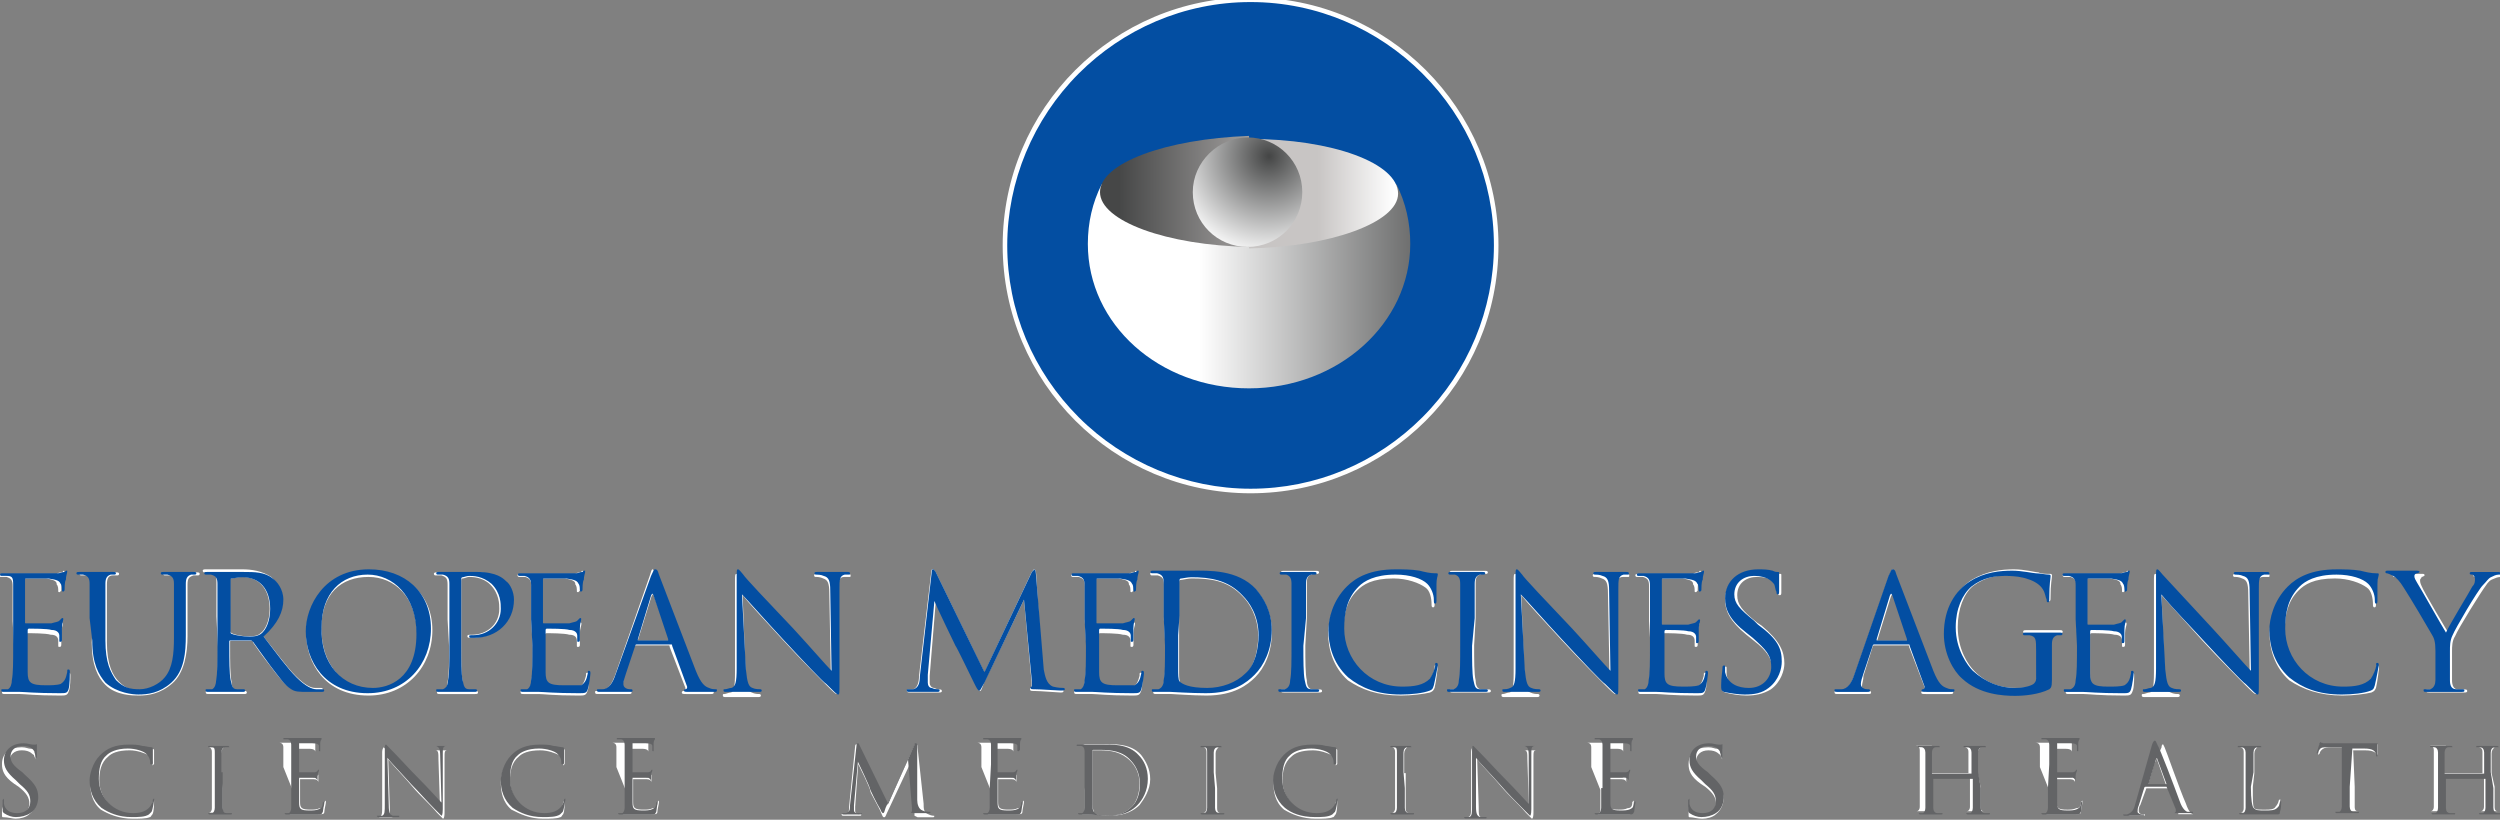 <svg enable-background="new 0 0 189.7 62.2" viewBox="0 0 189.7 62.2" xmlns="http://www.w3.org/2000/svg" xmlns:xlink="http://www.w3.org/1999/xlink"><rect x="0" y="0" width="189.7" height="62.2" fill="#808080" stroke="none"/><linearGradient id="a" gradientTransform="matrix(24.426 0 0 -24.426 56737.664 -408.423)" gradientUnits="userSpaceOnUse" x1="-2312.997" x2="-2311.997" y1="-46.524" y2="-46.524"><stop offset="0" stop-color="#fff"/><stop offset=".275" stop-color="#fff"/><stop offset="1" stop-color="#464747"/></linearGradient><linearGradient id="b" gradientTransform="matrix(11.282 0 0 -11.282 25392.219 481.112)" gradientUnits="userSpaceOnUse" x1="-2229.323" x2="-2228.323" y1="-22.429" y2="-22.429"><stop offset="0" stop-color="#464747"/><stop offset=".038" stop-color="#464747"/><stop offset=".956" stop-color="#b3b0af"/><stop offset="1" stop-color="#b3b0af"/></linearGradient><linearGradient id="c" gradientTransform="matrix(11.282 0 0 -11.282 25401.998 481.112)" gradientUnits="userSpaceOnUse" x1="-2229.323" x2="-2228.323" y1="-22.429" y2="-22.429"><stop offset="0" stop-color="#c8c5c4"/><stop offset=".33" stop-color="#c8c5c4"/><stop offset=".78" stop-color="#fff"/><stop offset="1" stop-color="#fff"/></linearGradient><radialGradient id="d" cx="-2125.248" cy="7.541" gradientTransform="matrix(6.759 0 0 -6.759 14615.771 787.534)" gradientUnits="userSpaceOnUse" r="1"><stop offset="0" stop-color="#464747"/><stop offset=".011" stop-color="#464747"/><stop offset="1" stop-color="#fff"/></radialGradient><g transform="matrix(1.154 0 0 -1.154 -193.722 861.848)"><path d="m168.8 704.3c0-1 0-1.8-.1-2.3 0-.3-.1-.5-.3-.6-.1 0-.2 0-.3 0s-.1 0-.1-.1.1-.1.2-.1h1c.3 0 1-.1 2.6-.1.4 0 .5 0 .6.3.1.2.1.9.1 1s0 .2-.1.2-.1 0-.1-.2c-.1-.4-.2-.6-.5-.8-.3-.1-.7-.1-1-.1-1 0-1.2.1-1.2.9v1.8.9s0 .1.1.1c.2 0 1.2 0 1.5-.1.4 0 .5-.2.5-.4 0-.1 0-.2 0-.3s0-.1.1-.1.1.1.1.2v.7c0 .3.1.5.1.6s0 .1-.1.1c0 0-.1-.1-.2-.1-.1-.1-.2-.1-.5-.1-.2 0-1.5 0-1.7 0-.1 0-.1 0-.1.1v2.9c0 .1 0 .1.1.1h1.4c.6-.1.7-.2.7-.4.1-.1.1-.3.1-.4s0-.1.1-.1c0 0 .1.1.1.1 0 .1 0 .6.1.7 0 .3.1.4.1.5v.1c-.1 0-.1 0-.1-.1-.1 0-.3 0-.4-.1-.2 0-2.3 0-2.4 0s-.7 0-1.2 0c-.1 0-.2 0-.2-.1 0 0 0-.1.1-.1h.4c.3-.1.4-.2.4-.6 0-.3 0-.6 0-2.3zm5.1.3c0-1.5.4-2.3.9-2.8.7-.7 1.8-.7 2.2-.7.6 0 1.4.1 2.2.8s1 2 1 3.1v1.1 2.3c0 .4.1.5.4.6h.3s.1 0 .1.1-.1.1-.2.1c-.3 0-.8 0-.9 0s-.6 0-1.1 0c-.1 0-.2 0-.2-.1 0 0 0-.1.1-.1h.4c.3-.1.4-.2.4-.6 0-.3 0-.6 0-2.3v-1.3c0-1.1-.1-2-.6-2.6-.4-.4-1-.8-1.6-.8s-1.1.1-1.6.6c-.4.4-.8 1.1-.8 2.6v1.5 2.3c0 .4.1.6.4.6h.3s.1 0 .1.1-.1.1-.2.1c-.3 0-.9 0-1 0s-.7 0-1.2 0c-.1 0-.2 0-.2-.1 0 0 0-.1.1-.1h.4c.3-.1.4-.2.4-.6 0-.3 0-.6 0-2.3zm8.3-.3c0-1 0-1.8-.1-2.3 0-.3-.1-.5-.3-.6-.1 0-.2 0-.3 0s-.1 0-.1-.1.1-.1.2-.1h1 1.3c.1 0 .2 0 .2.1 0 0 0 .1-.1.1s-.3 0-.5 0c-.3 0-.4.3-.4.6-.1.4-.1 1.3-.1 2.3v.3c0 .1 0 .1.1.1h1.3c.1 0 .1 0 .1-.1.2-.3.7-1 1.1-1.5.6-.8 1-1.3 1.4-1.5.3-.1.5-.2 1.1-.2h.7c.2 0 .3 0 .3.1 0 0 0 .1-.1.1s-.2 0-.4 0c-.3 0-.7.2-1.3.8s-1.3 1.6-2.2 2.7c.9.9 1.3 1.6 1.3 2.4 0 .7-.5 1.2-.7 1.4-.6.4-1.3.5-1.9.5-.3 0-1.1 0-1.2 0s-.7 0-1.2 0c-.1 0-.2 0-.2-.1 0 0 0-.1.1-.1h.4c.3-.1.4-.2.4-.6 0-.3 0-.6 0-2.3zm.8 4.4c0 .1 0 .1.1.1s.4.1.7.1c1.1 0 1.8-.8 1.8-2.1 0-.8-.3-1.4-.6-1.6-.2-.2-.5-.2-.8-.2-.5 0-.9.1-1.1.2 0 0-.1.1-.1.1zm5-3.5c0-1.9 1.2-4.1 4.1-4.1 2.5 0 4.2 1.9 4.2 4.3s-1.8 3.9-4.1 3.9c-3 0-4.2-2.4-4.2-4.1m1 .3c0 2.3 1.3 3.4 3.1 3.4 1.7 0 3.2-1.3 3.2-3.9 0-3-1.9-3.6-2.9-3.6-1.9.1-3.4 1.7-3.4 4.1m8.4-1.2c0-1 0-1.8-.1-2.3 0-.3-.1-.5-.3-.6-.1 0-.2 0-.3 0s-.1 0-.1-.1.1-.1.2-.1h1 1.3c.1 0 .2 0 .2.1 0 0 0 .1-.1.1s-.3 0-.5 0c-.3 0-.4.3-.4.6-.1.4-.1 1.3-.1 2.3v4.3c0 .1 0 .2.1.2s.3.1.4.1c.2 0 .9 0 1.4-.5.6-.6.6-1.3.6-1.6 0-1-.8-1.7-1.8-1.7-.2 0-.3 0-.3-.1s.1-.1.1-.1h.2c1.5 0 2.6 1 2.6 2.5 0 .6-.3 1-.5 1.2s-.6.6-1.9.6c-.5 0-1.1 0-1.3 0-.1 0-.7 0-1.2 0-.1 0-.2 0-.2-.1 0 0 0-.1.1-.1h.4c.3-.1.4-.2.4-.6 0-.3 0-.6 0-2.3zm5.5 0c0-1 0-1.8-.1-2.3 0-.3-.1-.5-.3-.6-.1 0-.2 0-.3 0s-.1 0-.1-.1.1-.1.2-.1h.6.4c.3 0 1-.1 2.6-.1.4 0 .5 0 .6.3.1.2.1.9.1 1s0 .2-.1.2-.1 0-.1-.2c-.1-.4-.2-.6-.5-.8-.3-.1-.7-.1-1-.1-1 0-1.2.1-1.2.9v1.8.9s0 .1.1.1c.2 0 1.2 0 1.5-.1.4 0 .5-.2.5-.4 0-.1 0-.2 0-.3s0-.1.1-.1.1.1.1.2v.7c0 .3.1.5.1.6s0 .1-.1.1c0 0-.1-.1-.2-.1-.1-.1-.2-.1-.5-.1-.2 0-1.5 0-1.7 0-.1 0-.1 0-.1.1v2.9c0 .1 0 .1.1.1h1.4c.6-.1.7-.2.7-.4.1-.1.1-.3.1-.4s0-.1.1-.1c0 0 .1.1.1.1 0 .1 0 .6.1.7 0 .3.1.4.1.5v.1c-.1 0-.1 0-.1-.1-.1 0-.3 0-.4-.1-.2 0-2.3 0-2.4 0s-.7 0-1.2 0c-.1 0-.2 0-.2-.1 0 0 0-.1.1-.1h.4c.3-.1.4-.2.4-.6 0-.3 0-.6 0-2.3zm5.4-1.9c-.2-.5-.4-.9-.9-1-.1 0-.2 0-.3 0s-.1 0-.1-.1.1-.1.2-.1h1.2s.6 0 .8 0c.1 0 .2 0 .2.1 0 0 0 .1-.1.1h-.1c-.2 0-.4.1-.4.3s.1.4.1.7l.6 1.9c0 .1.1.1.1.1h2.2c.1 0 .1 0 .1-.1l1-2.6c.1-.2 0-.3-.1-.3 0 0-.1 0-.1-.1s.1-.1.3-.1h1.6c.1 0 .2 0 .2.1s0 .1-.1.1-.3 0-.4.1c-.2.1-.5.2-.9 1.2-.6 1.6-2.3 5.9-2.4 6.3-.1.3-.2.4-.2.4-.1 0-.1-.1-.2-.4zm1.5 2.3s-.1.1 0 0l.9 2.9c.1.2.1.2.2 0l1-2.8v-.1zm6.9 3c.3-.4 1.5-1.7 2.7-3 1.1-1.2 2.6-2.7 2.7-2.8.6-.6.7-.7.8-.7s.1.1.1.7v6.1c0 .6 0 .9.4.9h.3c.1 0 .1 0 .1.1s-.1.1-.2.1c-.4 0-.8 0-.9 0s-.6 0-1.1 0c-.1 0-.2 0-.2-.1 0 0 0-.1.1-.1s.3 0 .5-.1c.3-.1.4-.3.4-1l.1-5.3c-.3.3-1.5 1.6-2.5 2.7-1.1 1.2-2.2 2.4-3.3 3.6-.1.1-.3.3-.4.3s-.1-.1-.1-.5v-6c0-1-.1-1.3-.3-1.3-.1 0-.3-.1-.4-.1s-.1 0-.1-.1.1-.1.2-.1h1s.5 0 1.1 0c.1 0 .2 0 .2.1 0 0 0 .1-.1.1s-.3 0-.5.1c-.3.1-.4.4-.4 1.2zm19.3 1.4c0 .2-.1.3-.1.3-.1 0-.1-.1-.2-.2l-3.1-6.6-3.2 6.6c-.1.1-.1.2-.2.2s-.1-.1-.1-.2l-.8-6.8c0-.4-.1-.8-.4-.9-.2 0-.2 0-.3 0s-.1 0-.1-.1.1-.1.2-.1h.9 1c.1 0 .2 0 .2.1 0 0 0 .1-.1.1s-.2 0-.4.1c-.2 0-.3.2-.3.3v.5l.4 4.9c.1-.3 1.3-2.8 1.4-3 .1-.1 1-1.9 1.2-2.4.2-.4.3-.5.3-.5.1 0 .1.1.3.6l2.6 5.4.5-5.4c0-.2 0-.4 0-.4-.1 0-.1 0-.1-.1s.1-.1.3-.1c.4 0 1.5-.1 1.7-.1.1 0 .2 0 .2.1 0 0 0 .1-.1.1s-.4 0-.7.1c-.4.1-.5.7-.6 1.1zm3.3-4.8c0-1 0-1.8-.1-2.3 0-.3-.1-.5-.3-.6-.1 0-.2 0-.3 0s-.1 0-.1-.1.1-.1.2-.1h.6.4c.3 0 1-.1 2.6-.1.4 0 .5 0 .6.3.1.2.1.9.1 1s0 .2-.1.2-.1 0-.1-.2c-.1-.4-.2-.6-.5-.8-.3-.1-.7-.1-1-.1-1 0-1.2.1-1.2.9v1.8.9s0 .1.1.1c.2 0 1.2 0 1.5-.1.4 0 .5-.2.5-.4 0-.1 0-.2 0-.3s0-.1.1-.1.1.1.1.2v.7c0 .3.1.5.1.6s0 .1-.1.1c0 0-.1-.1-.2-.1-.1-.1-.2-.1-.5-.1-.2 0-1.5 0-1.7 0-.1 0-.1 0-.1.1v2.9c0 .1 0 .1.1.1h1.4c.6-.1.7-.2.7-.4.1-.1.1-.3.1-.4s0-.1.1-.1c0 0 .1.1.1.1 0 .1 0 .6.1.7 0 .3.1.4.1.5v.1c-.1 0-.1 0-.1-.1-.1 0-.3 0-.4-.1-.2 0-2.3 0-2.4 0s-.7 0-1.2 0c-.1 0-.2 0-.2-.1 0 0 0-.1.1-.1h.4c.3-.1.4-.2.4-.6 0-.3 0-.6 0-2.3zm5.2 0c0-1 0-1.8-.1-2.3 0-.3-.1-.5-.3-.6-.1 0-.2 0-.3 0s-.1 0-.1-.1.1-.1.2-.1h1c.1 0 1.4-.1 2.3-.1 1.8 0 2.7.7 3.2 1.2.6.6 1.1 1.6 1.1 3 0 1.2-.5 2.1-1 2.7-1.2 1.3-3.2 1.2-4.2 1.2-.6 0-1.3 0-1.4 0s-.7 0-1.2 0c-.1 0-.2 0-.2-.1 0 0 0-.1.1-.1h.4c.3-.1.4-.2.4-.6 0-.3 0-.6 0-2.3zm.9 2v2.2c0 .1 0 .2.1.2s.5.1.7.1c1.2 0 2.4-.1 3.4-1.2.4-.4 1-1.3 1-2.6 0-1-.3-2-.8-2.5-.6-.6-1.5-1-2.5-1-1.2 0-1.6.2-1.8.4-.1.1-.1.5-.1.8v2.3zm8.4-.1v2.3c0 .4.1.5.4.6h.3s.1 0 .1.1-.1.1-.2.1c-.3 0-1 0-1 0-.1 0-.7 0-1.1 0-.1 0-.2 0-.2-.1 0 0 0-.1.1-.1h.3c.2-.1.3-.2.4-.6 0-.3 0-.6 0-2.3v-1.8c0-1 0-1.8-.1-2.3 0-.3-.1-.5-.3-.6-.1 0-.2 0-.3 0s-.1 0-.1-.1.1-.1.2-.1h1s.7 0 1.3 0c.1 0 .2 0 .2.1 0 0 0 .1-.1.1s-.3 0-.5 0c-.3 0-.4.3-.4.6-.1.4-.1 1.3-.1 2.3zm6.2-5.1c.7 0 1.5.1 1.9.2.2.1.2.1.3.3.1.4.2 1.3.2 1.3 0 .1 0 .2-.1.2s-.1 0-.1-.2-.2-.6-.4-.9c-.4-.4-1-.5-1.8-.5-2.2 0-3.8 1.8-3.8 3.8 0 1.1.2 2 .9 2.7.4.4 1 .8 2.4.8.9 0 1.7-.3 2.1-.6.3-.2.4-.7.4-1.1 0-.1 0-.2.1-.2s.1.1.1.2v1.1c0 .4.1.5.1.6s0 .1-.1.1c-.3 0-.7.1-1.1.2-.5.1-1.1.1-1.5.1-1.6 0-2.6-.5-3.2-1.1-.9-.9-1.2-2.2-1.2-2.9 0-1 .3-2.2 1.3-3.1.9-.6 1.9-1 3.5-1m4.9 5.1v2.3c0 .4.1.5.4.6h.3s.1 0 .1.1-.1.1-.2.1c-.3 0-1 0-1 0-.1 0-.7 0-1.1 0-.1 0-.2 0-.2-.1 0 0 0-.1.1-.1h.3c.2-.1.3-.2.4-.6 0-.3 0-.6 0-2.3v-1.8c0-1 0-1.8-.1-2.3 0-.3-.1-.5-.3-.6-.1 0-.2 0-.3 0s-.1 0-.1-.1.1-.1.2-.1h1 1.3c.1 0 .2 0 .2.1 0 0 0 .1-.1.1s-.3 0-.5 0c-.3 0-.4.3-.4.6-.1.4-.1 1.3-.1 2.3zm3 1.5c.3-.4 1.5-1.7 2.7-3 1.1-1.2 2.6-2.7 2.7-2.8.6-.6.7-.7.8-.7s.1.1.1.7v6.1c0 .6 0 .9.4.9h.3c.1 0 .1 0 .1.1s-.1.1-.2.1c-.4 0-.8 0-.9 0s-.6 0-1.1 0c-.1 0-.2 0-.2-.1 0 0 0-.1.1-.1s.3 0 .5-.1c.3-.1.4-.3.4-1l.1-5.3c-.3.3-1.5 1.6-2.5 2.7-1.1 1.2-2.2 2.4-3.3 3.6-.1.1-.3.3-.4.3s-.1-.1-.1-.5v-6c0-1-.1-1.3-.3-1.3-.1 0-.3-.1-.4-.1s-.1 0-.1-.1.1-.1.2-.1h1 1.1c.1 0 .2 0 .2.1 0 0 0 .1-.1.1s-.3 0-.5.1c-.3.1-.4.4-.4 1.2zm8.5-3.4c0-1 0-1.8-.1-2.3 0-.3-.1-.5-.3-.6-.1 0-.2 0-.3 0s-.1 0-.1-.1.1-.1.2-.1h.6.4c.3 0 1-.1 2.6-.1.4 0 .5 0 .6.3.1.2.1.9.1 1s0 .2-.1.2-.1 0-.1-.2c-.1-.4-.2-.6-.5-.8-.3-.1-.7-.1-1-.1-1 0-1.2.1-1.2.9v1.8.9s0 .1.1.1c.2 0 1.2 0 1.5-.1.4 0 .5-.2.5-.4 0-.1 0-.2 0-.3s0-.1.1-.1.1.1.1.2v.7c0 .3.1.5.1.6s0 .1-.1.1c0 0-.1-.1-.2-.1-.1-.1-.2-.1-.5-.1-.2 0-1.5 0-1.7 0-.1 0-.1 0-.1.1v2.9c0 .1 0 .1.1.1h1.4c.6-.1.7-.2.7-.4.1-.1.1-.3.1-.4s0-.1.1-.1c0 0 .1.1.1.1 0 .1 0 .6.1.7 0 .3.1.4.1.5v.1c-.1 0-.1 0-.1-.1-.1 0-.3 0-.4-.1-.2 0-2.3 0-2.4 0s-.7 0-1.2 0c-.1 0-.2 0-.2-.1 0 0 0-.1.1-.1h.4c.3-.1.4-.2.4-.6 0-.3 0-.6 0-2.3zm6.3-3.2c.6 0 1.1.1 1.6.4.7.5.9 1.3.9 1.7 0 .8-.3 1.5-1.5 2.5l-.3.2c-1 .8-1.3 1.2-1.3 1.8 0 .8.6 1.2 1.3 1.2 1 0 1.2-.4 1.3-.6.1-.1.1-.4.1-.5s0-.1.1-.1.1.1.1.2v1.1c0 .1 0 .1-.1.1s-.2 0-.4.1c-.3.1-.6.1-1 .1-1.3 0-2.2-.8-2.2-1.9 0-.7.3-1.4 1.4-2.3l.5-.4c.9-.7 1.2-1.2 1.2-1.9s-.5-1.4-1.5-1.4c-.7 0-1.4.3-1.5 1.1v.4c0 .1 0 .1-.1.1s-.1-.1-.1-.2c0-.2-.1-.6-.1-1.1 0-.3 0-.3.2-.4.4-.1.9-.2 1.4-.2m7.1 1.3c-.2-.5-.4-.9-.9-1-.1 0-.2 0-.3 0s-.1 0-.1-.1.1-.1.2-.1h1.2.8c.1 0 .2 0 .2.1 0 0 0 .1-.1.1h-.1c-.2 0-.4.1-.4.3s.1.4.1.7l.6 1.9c0 .1.1.1.1.1h2.2c.1 0 .1 0 .1-.1l1-2.6c.1-.2 0-.3-.1-.3 0 0-.1 0-.1-.1s.1-.1.3-.1h1.6c.1 0 .2 0 .2.1s0 .1-.1.1-.3 0-.4.1c-.2.1-.5.2-.9 1.2-.6 1.6-2.3 5.9-2.4 6.3-.1.3-.2.4-.2.4s-.1-.1-.2-.4zm1.5 2.3c-.1 0-.1.1 0 0l.9 2.9c.1.2.1.2.2 0l1-2.8v-.1zm10.5-2.5c0-.2-.1-.3-.2-.4-.3-.2-.8-.2-1.2-.2-1 0-1.9.3-2.7 1.1-.4.4-1.1 1.4-1.1 2.9 0 1.2.4 2.2 1 2.7.8.6 1.6.7 2.2.7 1.4 0 2.2-.4 2.5-.8.2-.3.2-.5.2-.7 0-.1 0-.2.1-.2s.1.1.1.2c0 1 .1 1.3.1 1.5 0 0 0 .1-.1.1-.3 0-.6 0-.8.1-.2 0-.9.2-1.6.2-.8 0-1.8-.1-2.8-.7-.9-.6-1.7-1.8-1.7-3.4 0-1.3.6-2.4 1.2-3 1.2-1 2.6-1.1 3.4-1.1.6 0 1.5.1 2.2.5.1.1.1.1.1.6v1.2 1.1c0 .4.1.5.4.6h.3s.1 0 .1.1-.1.1-.2.1c-.3 0-1 0-1 0-.1 0-.7 0-1.2 0-.1 0-.2 0-.2-.1 0 0 0-.1.1-.1h.4c.4-.1.5-.2.5-1.1zm2.7 2.1c0-1 0-1.8-.1-2.3 0-.3-.1-.5-.3-.6-.1 0-.2 0-.3 0s-.1 0-.1-.1.1-.1.2-.1h.6.4c.3 0 1-.1 2.6-.1.4 0 .5 0 .6.3.1.2.1.9.1 1s0 .2-.1.2-.1 0-.1-.2c-.1-.4-.2-.6-.5-.8-.3-.1-.7-.1-1-.1-1 0-1.2.1-1.2.9v1.8.9s0 .1.1.1c.2 0 1.2 0 1.5-.1.4 0 .5-.2.5-.4 0-.1 0-.2 0-.3s0-.1.1-.1.1.1.1.2v.7c0 .3.1.5.1.6s0 .1-.1.1c0 0-.1-.1-.2-.1-.1-.1-.2-.1-.5-.1-.2 0-1.5 0-1.7 0-.1 0-.1 0-.1.1v2.9c0 .1 0 .1.1.1h1.4c.6-.1.7-.2.7-.4.1-.1.1-.3.1-.4s0-.1.1-.1c0 0 .1.1.1.1 0 .1 0 .6.1.7 0 .3.1.4.1.5v.1c-.1 0-.1 0-.1-.1-.1 0-.3 0-.4-.1-.2 0-2.3 0-2.4 0s-.7 0-1.2 0c-.1 0-.2 0-.2-.1 0 0 0-.1.1-.1h.4c.3-.1.4-.2.4-.6 0-.3 0-.6 0-2.3zm5.5 3.4 2.7-3c1.1-1.2 2.6-2.7 2.7-2.8.6-.6.7-.7.8-.7s.1.1.1.7v6.1c0 .6 0 .9.4.9h.3c.1 0 .1 0 .1.1s-.1.1-.2.1c-.4 0-.8 0-.9 0s-.6 0-1.1 0c-.1 0-.2 0-.2-.1 0 0 0-.1.1-.1s.3 0 .5-.1c.3-.1.4-.3.4-1l.1-5.3c-.3.3-1.5 1.6-2.5 2.7-1.1 1.2-2.2 2.4-3.3 3.6-.1.1-.3.3-.4.3s-.1-.1-.1-.5v-6c0-1-.1-1.3-.3-1.3-.1 0-.3-.1-.4-.1s-.1 0-.1-.1.1-.1.2-.1h1s.5 0 1.1 0c.1 0 .2 0 .2.1 0 0 0 .1-.1.1s-.3 0-.5.1c-.3.1-.4.4-.4 1.2zm11.9-6.6c.7 0 1.5.1 1.9.2.2.1.2.1.3.3.1.4.2 1.3.2 1.3 0 .1 0 .2-.1.2s-.1 0-.1-.2-.2-.6-.4-.9c-.4-.4-1-.5-1.8-.5-2.2 0-3.8 1.8-3.8 3.8 0 1.1.2 2 .9 2.7.4.4 1 .8 2.4.8.9 0 1.7-.3 2.1-.6.3-.2.4-.7.4-1.1 0-.1 0-.2.1-.2s.1.1.1.2v1.1c0 .4.1.5.1.6s0 .1-.1.1c-.3 0-.7.1-1.1.2-.5.1-1.1.1-1.5.1-1.6 0-2.6-.5-3.2-1.1-.9-.9-1.2-2.2-1.2-2.9 0-1 .3-2.2 1.3-3.1.9-.6 2-1 3.5-1m6.2 2c0-.2 0-.6 0-1 0-.3-.1-.5-.3-.6-.1 0-.2 0-.3 0s-.1 0-.1-.1.1-.1.2-.1h1 1.3c.1 0 .2 0 .2.1 0 0 0 .1-.1.1-.2 0-.3 0-.5 0-.3 0-.4.3-.4.6v1 .9c0 .3 0 .7.2 1 .2.5 1.7 2.9 2 3.3.2.3.3.4.6.5.2.1.4.1.5.1s.1 0 .1.1c0 0-.1.1-.1.1-.2 0-1 0-1 0-.1 0-.4 0-.7 0-.1 0-.2 0-.2-.1s.1-.1.2-.1.2-.1.2-.3c0-.1 0-.3-.2-.5-.2-.3-1.5-2.6-1.7-3.1-.2.3-1.8 3-1.9 3.3-.1.2-.1.3-.1.4s.1.1.1.2c.1 0 .2.1.2.1s0 .1-.1.1c-.4 0-.8 0-.9 0s-.8 0-1 0c-.1 0-.1 0-.1-.1s.1-.1.1-.1c.1 0 .3-.1.4-.2.2-.1.4-.4.7-.8.4-.5 1.8-2.8 1.8-3 .1-.3.2-.5.2-1.1zm-159.2-10.1c.3 0 .7.1.9.3.4.3.5.8.5 1 0 .5-.2.9-.9 1.4l-.2.1c-.6.5-.7.7-.7 1 0 .4.3.7.8.7.6 0 .7-.3.8-.3 0-.1.1-.2.1-.3v-.1.1.7s0 0-.1 0c0 0-.1 0-.2 0-.2 0-.3.1-.6.1-.8 0-1.3-.4-1.3-1.1 0-.4.1-.8.8-1.3l.3-.2c.5-.4.7-.7.7-1.1s-.3-.8-.9-.8c-.4 0-.8.2-.9.6v.2.1s0 0 0-.1 0-.3 0-.7c0-.2 0-.2.1-.2.3 0 .6-.1.8-.1m7.7 0c.4 0 .9 0 1.1.1.1 0 .1.1.2.2.1.2.1.7.1.8v.1s0 0-.1-.1c0-.1-.1-.4-.2-.5-.2-.3-.6-.3-1.1-.3-1.3 0-2.2 1.1-2.2 2.2 0 .6.1 1.2.6 1.6.2.2.6.4 1.4.4.5 0 1-.2 1.2-.3s.3-.4.3-.6c0-.1 0-.1 0-.1s0 0 .1.1v.6.3s0 .1-.1.1c-.2 0-.4 0-.6.1-.3 0-.6.1-.9.1-.9 0-1.5-.3-1.9-.7-.5-.5-.7-1.3-.7-1.7 0-.6.1-1.3.7-1.8.5-.3 1.2-.6 2.1-.6m5.8 3v1.3c0 .2.1.3.2.4h.2s0 0-.1 0c-.2 0-.6 0-.6 0s-.4 0-.6 0c-.1 0-.1 0-.1 0h.2c.1 0 .2-.1.2-.3s0-.4 0-1.3v-1.1c0-.6 0-1.1 0-1.3s-.1-.3-.2-.3-.1 0-.2 0h.1.6.8.1c-.1 0-.2 0-.3 0-.2 0-.2.2-.2.3v1.3zm4.7-1.1c0-.6 0-1.1 0-1.3s-.1-.3-.2-.3-.1 0-.2 0h.1.4.2 1.5c.2 0 .3 0 .3.2 0 .1.1.5.1.6v.1s0 0-.1-.1c0-.3-.1-.4-.3-.4-.2-.1-.4-.1-.6-.1-.6 0-.7.1-.7.5v1 .5h.9c.2 0 .3-.1.3-.2s0-.1 0-.2v-.1.1.4.3s0 0-.1-.1-.1-.1-.3-.1c-.1 0-.9 0-1 0v.1 1.7.1h.8c.3 0 .4-.1.4-.2s0-.1 0-.2v-.1.1.4.3.1h-.1c-.1 0-.2 0-.3 0s-1.4 0-1.4 0-.4 0-.7 0c-.1 0-.1 0-.1 0h.2c.2 0 .3-.1.3-.3s0-.4 0-1.3zm6.3 2c.5-.6 1.1-1.2 1.6-1.8s1.1-1.1 1.6-1.7c.3-.3.4-.4.4-.4s.1 0 .1.4v3.6c0 .4 0 .5.2.5h.1.1s0 0-.1 0c-.3 0-.5 0-.5 0s-.4 0-.6 0c-.1 0-.1 0-.1 0h.3c.2 0 .2-.2.2-.6l.1-3.1c-.2.2-.9 1-1.5 1.6-.7.7-1.3 1.4-2 2.1-.1.1-.2.2-.2.2s-.1-.1-.1-.3v-3.5c0-.6 0-.7-.2-.8-.1 0-.2 0-.3 0h.1.6.7.1c-.1 0-.2 0-.3 0-.2 0-.2.2-.2.7zm10.2-3.9c.4 0 .9 0 1.1.1.1 0 .1.1.2.2.1.2.1.7.1.8v.1s0 0-.1-.1c0-.1-.1-.4-.2-.5-.2-.3-.6-.3-1.1-.3-1.3 0-2.2 1.1-2.2 2.2 0 .6.1 1.2.6 1.6.2.2.6.4 1.4.4.5 0 1-.2 1.2-.3s.3-.4.3-.6c0-.1 0-.1 0-.1s0 0 .1.1v.6.3s0 .1-.1.1c-.2 0-.4 0-.6.1-.3 0-.6.1-.9.1-.9 0-1.5-.3-1.9-.7-.5-.5-.7-1.3-.7-1.7 0-.6.1-1.3.7-1.8.6-.3 1.2-.6 2.1-.6m5.4 1.9c0-.6 0-1.1 0-1.3s-.1-.3-.2-.3-.1 0-.2 0h.1.4.2 1.5c.2 0 .3 0 .3.2 0 .1.1.5.1.6v.1s0 0-.1-.1c0-.3-.1-.4-.3-.4-.2-.1-.4-.1-.6-.1-.6 0-.7.1-.7.5v1 .5h.9c.2 0 .3-.1.3-.2s0-.1 0-.2v-.1.1.4.3s0 0-.1-.1-.1-.1-.3-.1c-.1 0-.9 0-1 0v.1 1.7.1h.8c.3 0 .4-.1.4-.2s0-.2 0-.2v-.1.1.4.3.1h-.1c-.1 0-.2 0-.3 0s-1.4 0-1.4 0-.4 0-.7 0c-.1 0-.1 0-.1 0h.2c.2 0 .3-.1.3-.3s0-.4 0-1.3zm19.2 2.8c0 .1 0 .2-.1.2 0 0-.1 0-.1-.1l-1.8-3.9-1.9 3.9c0 .1-.1.1-.1.1s-.1 0-.1-.1l-.4-4c0-.2 0-.5-.2-.5-.1 0-.1 0-.2 0h-.1s0-.1.1-.1h.5.6c.1 0 .1 0 .1.1s-.1 0-.2 0-.2.1-.2.2v.3l.2 2.8c.1-.2.8-1.6.8-1.8 0-.1.6-1.1.7-1.4.1-.2.1-.3.2-.3s.1.1.2.3l1.5 3.2.3-3.2c0-.1 0-.2 0-.2s0 0 .2-.1h1c.1 0 .1 0 .1.1-.1 0-.2 0-.4.1-.3.1-.3.4-.3.7zm4.8-2.8c0-.6 0-1.1 0-1.3s-.1-.3-.2-.3-.1 0-.2 0h.1.4.2 1.5c.2 0 .3 0 .3.2 0 .1.1.5.1.6v.1s0 0-.1-.1c0-.3-.1-.4-.3-.4-.2-.1-.4-.1-.6-.1-.6 0-.7.1-.7.5v1 .5h.9c.2 0 .3-.1.3-.2s0-.1 0-.2v-.1.1.4.3s0 0-.1-.1-.1-.1-.3-.1c-.1 0-.9 0-1 0v.1 1.7.1h.8c.3 0 .4-.1.4-.2s0-.1 0-.2v-.1.1.4.3.1h-.1c-.1 0-.2 0-.3 0s-1.4 0-1.4 0-.4 0-.7 0c-.1 0-.1 0-.1 0h.2c.2 0 .3-.1.3-.3s0-.4 0-1.3zm6.2 0c0-.6 0-1.1 0-1.3s-.1-.3-.2-.3-.1 0-.2 0h.1.6c.1 0 .8-.1 1.4-.1 1 0 1.6.4 1.9.7.3.4.7 1 .7 1.7s-.3 1.2-.6 1.6c-.7.8-1.9.7-2.5.7-.4 0-.8 0-.8 0s-.4 0-.7 0c-.1 0-.1 0-.1 0h.2c.2 0 .3-.1.3-.3s0-.4 0-1.3zm.5 1.2v1.3c0 .1 0 .1.1.1h.4c.7 0 1.4-.1 2-.7.3-.3.6-.8.6-1.5 0-.6-.2-1.2-.5-1.5-.4-.4-.9-.6-1.5-.6-.7 0-1 .1-1 .2s-.1.3-.1.5v1.3zm8.1-.1v1.3c0 .2.1.3.2.4h.2s0 0-.1 0c-.2 0-.6 0-.6 0s-.4 0-.6 0c-.1 0-.1 0-.1 0h.2c.1 0 .2-.1.2-.3s0-.4 0-1.3v-1.1c0-.6 0-1.1 0-1.3s-.1-.3-.2-.3-.1 0-.2 0h.1.6.8.1c-.1 0-.2 0-.3 0-.2 0-.2.2-.2.3v1.3zm6.6-3c.4 0 .9 0 1.1.1.1 0 .1.1.2.2.1.2.1.7.1.8v.1s0 0-.1-.1c0-.1-.1-.4-.2-.5-.2-.3-.6-.3-1.1-.3-1.3 0-2.2 1.1-2.2 2.2 0 .6.1 1.2.6 1.6.2.2.6.4 1.4.4.5 0 1-.2 1.2-.3s.3-.4.3-.6c0-.1 0-.1 0-.1s0 0 .1.1v.6.3s0 .1-.1.1c-.2 0-.4 0-.6.1-.3 0-.6.1-.9.1-.9 0-1.5-.3-1.9-.7-.5-.5-.7-1.3-.7-1.7 0-.6.1-1.3.7-1.8.5-.3 1.2-.6 2.1-.6m5.8 3v1.3c0 .2.1.3.2.4h.2s0 0-.1 0c-.2 0-.6 0-.6 0s-.4 0-.6 0c-.1 0-.1 0-.1 0h.2c.1 0 .2-.1.2-.3s0-.4 0-1.3v-1.1c0-.6 0-1.1 0-1.3s-.1-.3-.2-.3-.1 0-.2 0h.1.6.8.1c-.1 0-.2 0-.3 0-.2 0-.2.2-.2.3v1.3 1zm4.8.9c.5-.6 1.1-1.2 1.6-1.8s1.1-1.1 1.6-1.7c.3-.3.4-.4.4-.4s.1 0 .1.4v3.6c0 .4 0 .5.2.5h.1.1s0 0-.1 0c-.3 0-.5 0-.5 0-.1 0-.4 0-.6 0-.1 0-.1 0-.1 0h.3c.2 0 .2-.2.2-.6l.1-3.1c-.2.2-.9 1-1.5 1.6-.7.7-1.3 1.4-2 2.1-.1.1-.2.2-.2.2s-.1-.1-.1-.3v-3.5c0-.6 0-.7-.2-.8-.1 0-.2 0-.3 0h.1.6s.3 0 .7 0h.1c-.1 0-.2 0-.3 0-.2 0-.2.2-.2.7zm8.1-2c0-.6 0-1.1 0-1.3s-.1-.3-.2-.3-.1 0-.2 0h.1.4.2 1.5c.2 0 .3 0 .3.2 0 .1.1.5.1.6v.1s0 0-.1-.1c0-.3-.1-.4-.3-.4-.2-.1-.4-.1-.6-.1-.6 0-.7.1-.7.5v1 .5h.9c.2 0 .3-.1.3-.2s0-.1 0-.2v-.1.1.4.3s0 0-.1-.1-.1-.1-.3-.1c-.1 0-.9 0-1 0v.1 1.7.1h.8c.3 0 .4-.1.4-.2s0-.2 0-.2v-.1.1.4.3.1h-.1c-.1 0-.2 0-.3 0s-1.4 0-1.4 0-.4 0-.7 0c-.1 0-.1 0-.1 0h.2c.2 0 .3-.1.3-.3s0-.4 0-1.3zm6.7-1.9c.3 0 .7.1.9.3.4.3.5.8.5 1 0 .5-.2.9-.9 1.4l-.2.1c-.6.5-.7.7-.7 1 0 .4.3.7.8.7.6 0 .7-.3.8-.3 0-.1.1-.2.1-.3v-.1.1.7s0 0-.1 0c0 0-.1 0-.2 0-.2 0-.3.1-.6.1-.8 0-1.3-.4-1.3-1.1 0-.4.1-.8.8-1.3l.3-.2c.5-.4.7-.7.7-1.1s-.3-.8-.9-.8c-.4 0-.8.2-.9.6v.2.1s0 0 0-.1 0-.3 0-.7c0-.2 0-.2.1-.2.2 0 .5-.1.8-.1m18.1 3v1.3c0 .2.1.3.2.4h.2s0 0-.1 0c-.2 0-.6 0-.6 0s-.4 0-.7 0c-.1 0-.1 0-.1 0h.2c.2 0 .3-.1.3-.3s0-.4 0-1.3v-.1h-2.6v.1 1.3c0 .2.1.3.2.4h.2s0 0-.1 0c-.2 0-.6 0-.6 0s-.4 0-.7 0c-.1 0-.1 0-.1 0h.2c.2 0 .3-.1.3-.3s0-.4 0-1.3v-1.1c0-.6 0-1.1 0-1.3s-.1-.3-.2-.3-.1 0-.2 0h.1.6s.4 0 .8 0h.1c-.1 0-.2 0-.3 0-.2 0-.2.2-.2.3v1.3.6h2.6v-.6c0-.6 0-1.1 0-1.3s-.1-.3-.2-.3-.1 0-.2 0h.1.6.8.1c-.1 0-.2 0-.3 0-.2 0-.2.2-.2.3v1.3zm4.7-1.1c0-.6 0-1.1 0-1.3s-.1-.3-.2-.3-.1 0-.2 0h.1.4.2 1.5c.2 0 .3 0 .3.2 0 .1.1.5.1.6v.1s0 0-.1-.1c0-.3-.1-.4-.3-.4-.2-.1-.4-.1-.6-.1-.6 0-.7.1-.7.5v1 .5h.9c.2 0 .3-.1.3-.2s0-.1 0-.2v-.1.1.4.3s0 0-.1-.1-.1-.1-.3-.1c-.1 0-.9 0-1 0v.1 1.7.1h.8c.3 0 .4-.1.4-.2s0-.1 0-.2v-.1.1.4.3.1h-.1c-.1 0-.2 0-.3 0s-1.4 0-1.4 0-.4 0-.7 0c-.1 0-.1 0-.1 0h.2c.2 0 .3-.1.3-.3s0-.4 0-1.3zm5.7-1.1c-.1-.3-.2-.5-.5-.6-.1 0-.1 0-.2 0h-.1.1.7.5c.1 0 .1 0 .1.1 0 0 0 0-.1 0h-.1c-.1 0-.2.1-.2.2s0 .3.1.4l.4 1.1h.1 1.3.1l.6-1.5c0-.1 0-.2 0-.2h.2 1 .1s0 0-.1 0-.2 0-.2 0c-.1 0-.3.1-.5.7-.4.9-1.3 3.5-1.4 3.7s-.1.2-.1.2-.1 0-.1-.2zm.8 1.4.5 1.7c0 .1.1.1.1 0l.6-1.7zm7 .8v1.3c0 .2.1.3.2.4h.2s0 0-.1 0c-.2 0-.6 0-.7 0s-.4 0-.7 0c-.1 0-.1 0-.1 0h.2c.2 0 .3-.1.3-.3s0-.4 0-1.3v-1.1c0-.6 0-1.1 0-1.3s-.1-.3-.2-.3-.1 0-.2 0h.1.3.3 1.6c.3 0 .3 0 .4.2 0 .2.1.5.1.6v.1s0 0-.1-.1c0-.1-.1-.3-.2-.4-.1-.2-.4-.2-.7-.2-.5 0-.6 0-.7.1s-.1.5-.1 1.4zm6.5 1.5h.8c.6 0 .7-.2.8-.3v-.1c0-.1 0-.1 0-.1v.1.7.1s-.1 0-.2 0-.3 0-.4 0h-2.3c-.1 0-.3 0-.5 0s-.2.1-.3.1c0 0 0-.1-.1-.1 0 0-.1-.6-.1-.6v-.1s0 0 .1.1c0 0 0 .1.1.2s.2.2.6.2h.9v-2.6c0-.6 0-1.1 0-1.3s-.1-.3-.2-.3-.1 0-.2 0h.1.6.8.1c-.1 0-.2 0-.3 0-.2 0-.2.2-.2.3v1.3zm9.1-1.5v1.3c0 .2.1.3.2.4h.2s0 0-.1 0c-.2 0-.6 0-.6 0s-.4 0-.7 0c-.1 0-.1 0-.1 0h.2c.2 0 .3-.1.3-.3s0-.4 0-1.3v-.1h-2.6v.1 1.3c0 .2.1.3.2.4h.2s0 0-.1 0c-.2 0-.6 0-.6 0s-.4 0-.7 0c-.1 0-.1 0-.1 0h.2c.2 0 .3-.1.3-.3s0-.4 0-1.3v-1.1c0-.6 0-1.1 0-1.3s-.1-.3-.2-.3-.1 0-.2 0h.1.6.8.1c-.1 0-.2 0-.3 0-.2 0-.2.2-.2.3v1.3.6h2.6v-.6c0-.6 0-1.1 0-1.3s-.1-.3-.2-.3-.1 0-.2 0h.1.6.8.1c-.1 0-.2 0-.3 0-.2 0-.2.2-.2.3v1.3z" fill="#fff"/><path d="m250.1 714.6c8.9 0 16.1 7.2 16.1 16.1s-7.2 16.1-16.1 16.1-16.1-7.2-16.1-16.1 7.2-16.1 16.1-16.1" fill="#034ea2"/><path d="m240.3 734.7c-.6-1.2-.9-2.5-.9-3.9 0-5.3 4.7-9.5 10.6-9.5s10.6 4.3 10.6 9.5c0 1.4-.3 2.7-.9 3.9z" fill="url(#a)"/><path d="m240.2 734.2c0-1.9 4.4-3.5 9.8-3.6v7.3c-5.5-.2-9.8-1.8-9.8-3.7" fill="url(#b)"/><path d="m250 730.5c5.3.1 9.8 1.7 9.8 3.6 0 2-4.3 3.6-9.8 3.6z" fill="url(#c)"/><path d="m246.3 734.2c0-2 1.6-3.6 3.6-3.6s3.6 1.6 3.6 3.6-1.6 3.6-3.6 3.6c-1.9 0-3.6-1.6-3.6-3.6" fill="url(#d)"/><path d="m250.1 714.4c9 0 16.3 7.3 16.3 16.3s-7.3 16.3-16.3 16.3-16.3-7.3-16.3-16.3 7.3-16.3 16.3-16.3v.3c-4.2 0-8.3 1.7-11.3 4.7s-4.7 7-4.7 11.3c0 4.2 1.7 8.3 4.7 11.3 2.9 2.9 6.9 4.7 11.3 4.7s8.4-1.8 11.3-4.7c3-3 4.7-7 4.7-11.3 0-4.2-1.7-8.3-4.7-11.3s-7-4.7-11.3-4.7z" fill="#fff"/></g><path d="m1 49c0 1.2 0 2.1-.1 2.6 0 .3-.1.6-.3.7-.1 0-.3 0-.4 0s-.1 0-.1.1.1.1.2.1h1.2c.3 0 1.2.1 3 .1.5 0 .6 0 .7-.3s.1-1.2.1-1.3 0-.2-.1-.2-.1 0-.1.2c-.1.5-.2.7-.5.9-.3.1-.8.1-1.1.1-1.2 0-1.4-.2-1.4-1 0-.3 0-1.7 0-2.1v-1.1s0-.1.1-.1c.2 0 1.4 0 1.7.1.5 0 .6.3.6.4v.4c0 .1 0 .1.1.1s.1-.1.1-.2 0-.5 0-.8c0-.4.1-.6.1-.7s0-.1-.1-.1c0 0-.1.1-.2.2s-.3.1-.6.2c-.3 0-1.8 0-1.9 0s-.1 0-.1-.1v-3.2c0-.1 0-.1.1-.1h1.7c.7.1.8.2.9.4.1.1.1.4.1.4 0 .1 0 .2.1.2 0 0 .1-.1.1-.1 0-.1 0-.7.1-.8 0-.3.1-.5.1-.6s0-.1 0-.1c-.1 0-.1 0-.2.1-.2 0-.3.1-.5.1-.3 0-2.7 0-2.8 0s-.8 0-1.4 0c-.1 0-.2 0-.2.1 0 0 0 .1.1.1h.4c.4 0 .5.1.5.6v2.6zm6-.4c0 1.8.5 2.6 1 3.2.9.8 2.1.9 2.5.9.7 0 1.6-.1 2.5-.9 1-.9 1.1-2.3 1.1-3.6v-1.3c0-1.9 0-2.2 0-2.6s.1-.6.4-.7h.3s.1 0 .1-.1-.1-.1-.2-.1c-.4 0-.9 0-1 0s-.7 0-1.3 0c-.1 0-.2 0-.2.1 0 0 0 .1.1.1h.4c.4.1.5.3.5.7v2.6 1.5c0 1.2-.1 2.3-.7 3-.4.5-1.2.9-1.9.9s-1.2-.1-1.8-.7c-.4-.6-.8-1.3-.8-3v-1.7c0-1.9 0-2.2 0-2.6s.1-.6.4-.7h.3s.1 0 .1-.1-.1-.1-.2-.1c-.4 0-1.1 0-1.2 0s-.8 0-1.4 0c-.1 0-.2 0-.2.1 0 0 0 .1.1.1h.4c.4.1.5.3.5.7v2.6zm9.5.4c0 1.2 0 2.1-.1 2.6 0 .3-.1.6-.3.7-.1 0-.3 0-.4 0s-.1 0-.1.1.1.1.2.1h1.1 1.5c.1 0 .2 0 .2-.1 0 0 0-.1-.1-.1s-.4 0-.5 0c-.4 0-.4-.3-.5-.7-.1-.5-.1-1.5-.1-2.6v-.3c0-.1 0-.1.1-.1h1.5c.1 0 .1 0 .2.1.2.3.8 1.1 1.3 1.8.7.9 1.1 1.5 1.6 1.8.3.2.6.2 1.3.2h.9c.2 0 .3 0 .3-.1 0 0 0-.1-.1-.1s-.2 0-.5 0-.8-.2-1.5-.9-1.5-1.8-2.5-3.1c1.1-1 1.5-1.9 1.5-2.8 0-.8-.5-1.4-.8-1.6-.6-.5-1.4-.5-2.2-.5-.4 0-1.3 0-1.4 0s-.8 0-1.4 0c-.1 0-.2 0-.2.1 0 0 0 .1.1.1h.4c.4.1.5.3.5.7v2.6zm1-5c0-.1 0-.1.1-.1s.4-.1.8-.1c1.3 0 2.1.9 2.1 2.4 0 .9-.3 1.6-.7 1.9-.3.2-.6.2-.9.2-.5 0-1.1-.1-1.3-.2-.1 0-.1-.1-.1-.1zm5.7 3.9c0 2.2 1.4 4.7 4.7 4.7 2.9 0 4.8-2.2 4.8-4.9 0-2.8-2-4.5-4.7-4.5-3.4 0-4.8 2.8-4.8 4.7m1.2-.3c0-2.6 1.5-4 3.5-4 1.9 0 3.7 1.6 3.7 4.5 0 3.5-2.2 4.1-3.3 4.1-2.3 0-4-1.8-3.9-4.6m9.7 1.4c0 1.2 0 2.1-.1 2.6 0 .3-.1.6-.4.7-.1 0-.3 0-.4 0s-.1 0-.1.1.1.1.2.1h1.2 1.5c.1 0 .2 0 .2-.1 0 0 0-.1-.1-.1s-.4 0-.5 0c-.4 0-.4-.3-.5-.7-.1-.5-.1-1.4-.1-2.6v-5c0-.1 0-.2.1-.2s.3-.1.5-.1c.3 0 1 0 1.7.6.7.7.7 1.5.7 1.9 0 1.1-.9 2-2.1 2-.3 0-.3 0-.3.1s.1.1.1.1h.3c1.7 0 3-1.2 3-2.9 0-.6-.3-1.2-.6-1.4-.2-.2-.7-.7-2.2-.7-.6 0-1.3 0-1.5 0-.1 0-.8 0-1.4 0-.1 0-.2 0-.2.1 0 0 0 .1.1.1h.4c.4.1.5.3.5.7v2.6zm6.3 0c0 1.2 0 2.1-.1 2.6 0 .3-.1.6-.3.7-.1 0-.3 0-.4 0s-.1 0-.1.1.1.1.2.1h.7.5c.3 0 1.2.1 3 .1.5 0 .6 0 .7-.3s.2-1.1.2-1.2 0-.2-.1-.2-.1 0-.1.2c-.1.5-.2.7-.5.9-.4 0-.9 0-1.3 0-1.2 0-1.4-.2-1.4-1 0-.3 0-1.7 0-2.1v-1.1s0-.1.1-.1c.2 0 1.4 0 1.7.1.5 0 .6.3.6.4v.4c0 .1 0 .1.1.1s.1-.1.1-.2 0-.5 0-.8c0-.4.1-.6.1-.7s0-.1-.1-.1c0 0-.1.1-.2.2s-.3.1-.6.2c-.3 0-1.8 0-1.9 0s-.1 0-.1-.1v-3.2c0-.1 0-.1.1-.1h1.7c.7.1.8.2.9.4.1.1.1.4.1.4 0 .1 0 .2.1.2 0 0 .1-.1.1-.1 0-.1 0-.7.1-.8 0-.3.1-.5.1-.6s0-.1 0-.1c-.1 0-.1 0-.2.1-.2 0-.3.1-.5.1-.3 0-2.7 0-2.8 0s-.8 0-1.4 0c-.1 0-.2 0-.2.1 0 0 0 .1.1.1h.4c.4.1.5.3.5.7v2.6zm6.3 2.2c-.2.6-.5 1.1-1 1.1-.1 0-.3 0-.3 0-.1 0-.1 0-.1.1s.1.1.2.1h1.4.9c.1 0 .2 0 .2-.1 0 0 0-.1-.1-.1h-.1c-.2 0-.5-.1-.5-.4 0-.2.1-.5.2-.8l.7-2.1c0-.1.1-.1.1-.1h2.6c.1 0 .1 0 .1.1l1.1 3c.1.2 0 .3-.1.3 0 0-.1 0-.1.1s.1.1.4.1h1.9c.1 0 .2 0 .2-.1s0-.1-.1-.1-.3 0-.5-.1c-.3-.1-.6-.3-1-1.3-.7-1.8-2.6-6.8-2.8-7.3-.1-.4-.2-.4-.3-.4s-.1.1-.3.5zm1.7-2.7c-.1 0-.1 0 0 0l1-3.3c.1-.2.1-.2.2 0l1.1 3.3v.1h-2.3zm7.9-3.4c.4.4 1.8 2 3.2 3.5 1.3 1.4 3 3.2 3.2 3.3.6.6.8.8.9.8s.1-.1.1-.9v-7.1c0-.7 0-1 .4-1.1h.3c.1 0 .1 0 .1-.1s-.1-.1-.2-.1c-.5 0-.9 0-1 0s-.7 0-1.3 0c-.1 0-.2 0-.2.1 0 0 0 .1.1.1s.4 0 .6.1c.4.1.5.4.5 1.1l.1 6.1c-.4-.4-1.7-1.9-2.9-3.2-1.9-2-3.7-3.9-3.8-4.1-.1-.1-.3-.4-.4-.4s-.1.1-.1.6v6.9c0 1.1-.1 1.4-.4 1.5-.2 0-.3.1-.5.1-.1 0-.1 0-.1.1s.1.1.2.1h1.2s.6 0 1.3 0c.1 0 .2 0 .2-.1 0 0 0-.1-.1-.1s-.4 0-.6-.1c-.3-.1-.4-.4-.5-1.4zm22.3-1.6c0-.2-.1-.3-.1-.3s-.1.1-.2.2l-3.6 7.6-3.7-7.6c-.1-.1-.1-.2-.2-.2s-.1.1-.1.2l-.9 7.9c0 .5-.1.9-.5 1-.2 0-.3 0-.4 0s-.1 0-.1.1.1.1.2.1h1 1.1c.1 0 .2 0 .2-.1 0 0 0-.1-.1-.1s-.3 0-.5-.1c-.2 0-.3-.2-.3-.4s0-.4 0-.6l.5-5.6c.1.3 1.5 3.2 1.6 3.4.1.1 1.1 2.2 1.4 2.8.2.4.3.6.4.6s.1-.1.4-.6l3-6.3.6 6.2v.4c-.1 0-.1 0-.1.1s.1.1.3.1c.4 0 1.8.1 2 .1.1 0 .3 0 .3-.1 0 0 0-.1-.1-.1s-.4 0-.8-.1c-.5-.2-.6-.8-.7-1.3zm3.8 5.5c0 1.2 0 2.1-.1 2.6 0 .3-.1.6-.3.7-.1 0-.3 0-.4 0s-.1 0-.1.1.1.1.2.1h.7.5c.3 0 1.2.1 3 .1.5 0 .6 0 .7-.3s.2-1.1.2-1.2 0-.2-.1-.2-.1 0-.1.2c-.1.5-.2.7-.5.9-.4 0-1 0-1.3 0-1.2 0-1.4-.2-1.4-1 0-.3 0-1.7 0-2.1v-1.1s0-.1.1-.1c.2 0 1.4 0 1.7.1.5 0 .6.3.6.4v.4c0 .1 0 .1.1.1s.1-.1.1-.2 0-.5 0-.8c0-.4.1-.6.1-.7s0-.1-.1-.1c0 0-.1.1-.2.2s-.3.1-.6.2c-.3 0-1.8 0-1.9 0s-.1 0-.1-.1v-3.2c0-.1 0-.1.1-.1h1.7c.7.1.8.2.9.4.1.1.1.4.1.4 0 .1 0 .2.1.2 0 0 .1-.1.1-.1 0-.1 0-.7.1-.8 0-.3.1-.5.1-.6s0-.1 0-.1c-.1 0-.1 0-.2.1-.2 0-.3.1-.5.1-.3 0-2.7 0-2.8 0s-.8 0-1.4 0c-.1 0-.2 0-.2.1 0 0 0 .1.1.1h.4c.4.1.5.3.5.7v2.6zm6 0c0 1.2 0 2.1-.1 2.6 0 .3-.1.6-.4.7-.1 0-.3 0-.4 0s-.1 0-.1.1.1.1.2.1h1.2c.1 0 1.6.1 2.7.1 2.1 0 3.1-.8 3.7-1.4.7-.7 1.3-1.9 1.3-3.4 0-1.4-.6-2.4-1.2-3.1-1.4-1.5-3.6-1.4-4.8-1.4-.7 0-1.5 0-1.6 0s-.8 0-1.4 0c-.1 0-.2 0-.2.1 0 0 0 .1.1.1h.4c.4.1.5.3.5.7v2.6zm1.1-2.3c0-.9 0-2.2 0-2.6 0-.1 0-.2.1-.2s.5-.1.8-.1c1.4 0 2.8.2 3.9 1.4.5.5 1.2 1.5 1.2 3 0 1.1-.3 2.3-1 2.9-.7.7-1.8 1.1-2.9 1.1-1.4 0-1.9-.3-2.1-.5-.1-.1-.1-.6-.1-.9 0-.2 0-1.3 0-2.6zm9.6.2c0-1.9 0-2.2 0-2.6s.1-.6.4-.7h.3s.1 0 .1-.1-.1-.1-.2-.1c-.4 0-1.1 0-1.2 0s-.8 0-1.2 0c-.1 0-.2 0-.2.1 0 0 0 .1.1.1h.4c.3.1.4.3.4.7v2.6 2.1c0 1.2 0 2.1-.1 2.6 0 .3-.1.6-.4.7-.1 0-.3 0-.4 0s-.1 0-.1.1.1.1.2.1h1.2 1.5c.1 0 .2 0 .2-.1 0 0 0-.1-.1-.1s-.4 0-.5 0c-.4 0-.4-.3-.5-.7-.1-.5-.1-1.5-.1-2.6zm7.2 5.8c.8 0 1.7-.1 2.2-.3.2-.1.2-.1.3-.4.1-.4.3-1.5.3-1.5 0-.1 0-.2-.1-.2s-.1 0-.1.2-.2.7-.4 1c-.5.5-1.2.6-2.1.6-2.6 0-4.4-2.1-4.4-4.4 0-1.2.2-2.3 1.1-3.2.4-.4 1.2-.9 2.8-.9 1.1 0 2 .3 2.4.7.3.3.5.8.5 1.2 0 .2 0 .3.1.3s.1-.1.1-.3 0-.8 0-1.2.1-.6.1-.7 0-.1-.2-.1c-.4 0-.8-.1-1.2-.2-.6-.1-1.3-.1-1.8-.1-1.9 0-3 .6-3.7 1.3-1.1 1.1-1.4 2.5-1.4 3.3 0 1.1.3 2.5 1.5 3.6 1 .8 2.2 1.3 4 1.3m5.6-5.8c0-1.9 0-2.2 0-2.6s.1-.6.4-.7h.3s.1 0 .1-.1-.1-.1-.2-.1c-.4 0-1.1 0-1.2 0s-.8 0-1.2 0c-.1 0-.2 0-.2.1 0 0 0 .1.1.1h.4c.3.1.4.3.4.7v2.6 2.1c0 1.2 0 2.1-.1 2.6 0 .3-.1.6-.4.7-.1 0-.3 0-.4 0s-.1 0-.1.1.1.1.2.1h1.2 1.5c.1 0 .2 0 .2-.1 0 0 0-.1-.1-.1s-.4 0-.5 0c-.4 0-.4-.3-.5-.7-.1-.5-.1-1.5-.1-2.6zm3.5-1.8c.4.4 1.8 2 3.2 3.5 1.3 1.4 3 3.2 3.2 3.3.6.6.8.8.9.8s.1-.1.1-.9v-7.1c0-.7 0-1 .4-1.1h.3c.1 0 .1 0 .1-.1s-.1-.1-.2-.1c-.5 0-.9 0-1 0s-.7 0-1.3 0c-.1 0-.2 0-.2.1 0 0 0 .1.1.1s.4 0 .6.1c.4.1.5.4.5 1.1l.1 6.1c-.4-.4-1.7-1.9-2.9-3.2-1.9-2-3.7-3.9-3.8-4.1-.1-.1-.3-.4-.4-.4s-.1.1-.1.6v6.9c0 1.1-.1 1.4-.4 1.5-.2.1-.4.1-.5.1s-.1 0-.1.1.1.1.2.1h1.2 1.3c.1 0 .2 0 .2-.1 0 0 0-.1-.1-.1s-.4 0-.6-.1c-.3-.1-.4-.4-.5-1.4zm9.8 3.9c0 1.2 0 2.1-.1 2.6 0 .3-.1.6-.3.7-.1 0-.3 0-.4 0s-.1 0-.1.1.1.1.2.1h.7.5c.4 0 1.2.1 3 .1.5 0 .6 0 .7-.3s.2-1.1.2-1.2 0-.2-.1-.2-.1 0-.1.2c-.1.5-.2.7-.5.9-.3.1-.8.1-1.2.1-1.2 0-1.4-.2-1.4-1 0-.3 0-1.7 0-2.1v-1.1s0-.1.1-.1c.2 0 1.4 0 1.7.1.5 0 .6.3.6.4v.4c0 .1 0 .1.1.1s.1-.1.1-.2 0-.5 0-.8c0-.4.1-.6.1-.7s0-.1-.1-.1c0 0-.1.1-.2.2s-.3.1-.6.2c-.3 0-1.8 0-1.9 0s-.1 0-.1-.1v-3.3c0-.1 0-.1.1-.1h1.7c.7.1.8.2.9.4.1.1.1.4.1.4 0 .1 0 .2.1.2 0 0 .1-.1.1-.1 0-.1 0-.7.1-.8 0-.3.1-.5.1-.6s0-.1 0-.1c-.1 0-.1 0-.2.1-.2 0-.3.1-.5.1-.3 0-2.7 0-2.8 0s-.8 0-1.4 0c-.1 0-.2 0-.2.1 0 0 0 .1.1.1h.4c.4.1.5.3.5.7v2.6zm7.2 3.7c.7 0 1.3-.1 1.8-.5.8-.6 1-1.5 1-2 0-1-.3-1.7-1.8-2.8l-.3-.3c-1.1-.9-1.5-1.3-1.5-2 0-.9.7-1.4 1.5-1.4 1.1 0 1.4.5 1.5.6s.1.5.2.6c0 .1 0 .2.1.2s.1-.1.1-.3c0-.8 0-1.2 0-1.3s0-.1-.1-.1-.2 0-.4-.1c-.4-.1-.7-.1-1.1-.1-1.5 0-2.5.9-2.5 2.2 0 .8.3 1.6 1.6 2.6l.5.4c1 .9 1.4 1.3 1.4 2.2 0 .8-.6 1.6-1.7 1.6-.8 0-1.6-.3-1.8-1.2 0-.2 0-.3 0-.4s0-.1-.1-.1-.1.1-.1.2c0 .2-.1.7-.1 1.3 0 .3 0 .4.2.5.5.1 1.1.2 1.6.2m8.3-1.5c-.2.6-.5 1.1-1 1.1-.1 0-.3 0-.4 0s-.1 0-.1.1.1.1.2.1h1.4s.7 0 .9 0c.1 0 .2 0 .2-.1 0 0 0-.1-.1-.1h-.1c-.2 0-.5-.1-.5-.4 0-.2.1-.5.2-.8l.7-2.1c0-.1.1-.1.1-.1h2.6c.1 0 .1 0 .1.1l1.1 3c.1.2 0 .3-.1.3 0 0-.1 0-.1.1s.1.1.4.1h1.9c.1 0 .2 0 .2-.1s0-.1-.1-.1-.3 0-.5-.1c-.3-.1-.6-.3-1-1.3-.7-1.8-2.6-6.8-2.8-7.3-.1-.4-.2-.4-.3-.4s-.1.1-.3.5zm1.7-2.7c-.1 0-.1 0 0 0l1-3.3c.1-.2.1-.2.2 0l1.1 3.3v.1h-2.3zm12.1 3c0 .2-.1.3-.2.4-.3.2-.9.3-1.4.3-1.1 0-2.2-.4-3.2-1.3-.4-.4-1.3-1.6-1.3-3.3 0-1.4.5-2.5 1.2-3.1.9-.7 1.8-.8 2.6-.8 1.6 0 2.5.5 2.8 1 .2.3.2.6.3.8 0 .1 0 .2.1.2s.1-.1.1-.3c0-1.2.1-1.5.1-1.7 0 0 0-.1-.1-.1-.3 0-.7-.1-1-.1-.2 0-1.1-.2-1.8-.2-.9 0-2.1.1-3.2.8s-2 2-2 4c0 1.5.7 2.8 1.4 3.4 1.3 1.2 3.1 1.3 4 1.3.7 0 1.8-.1 2.6-.5.1-.1.2-.1.2-.7v-1.4c0-.5 0-.9 0-1.3s.1-.6.4-.7h.3s.1 0 .1-.1-.1-.1-.2-.1c-.4 0-1.1 0-1.2 0s-.8 0-1.4 0c-.1 0-.2 0-.2.1 0 0 0 .1.1.1h.4c.5.1.5.3.5 1.2zm3.1-2.5c0 1.2 0 2.1-.1 2.6 0 .3-.1.6-.4.7-.1 0-.2 0-.4 0-.1 0-.1 0-.1.1s.1.1.2.1h.7.5c.4 0 1.2.1 3 .1.5 0 .6 0 .7-.3s.2-1.1.2-1.2 0-.2-.1-.2-.1 0-.1.2c-.1.5-.2.7-.5.9-.3.1-.8.1-1.2.1-1.2 0-1.4-.2-1.4-1 0-.3 0-1.7 0-2.1v-1.1s0-.1.1-.1c.2 0 1.4 0 1.7.1.5 0 .6.3.6.4v.4c0 .1 0 .1.1.1s.1-.1.1-.2 0-.5 0-.8c0-.4.1-.6.1-.7s0-.1-.1-.1c0 0-.1.1-.2.2s-.3.1-.6.2c-.3 0-1.8 0-1.9 0s-.1 0-.1-.1v-3.3c0-.1 0-.1.1-.1h1.7c.7.1.8.2.9.4.1.1.1.4.1.4 0 .1 0 .2.1.2 0 0 .1-.1.1-.1 0-.1 0-.7.1-.8 0-.3.1-.5.1-.6s0-.1 0-.1c-.1 0-.1 0-.2.1-.2 0-.3.1-.5.1-.3 0-2.7 0-2.8 0s-.8 0-1.4 0c-.1 0-.2 0-.2.1 0 0 0 .1.1.1h.4c.4.1.5.3.5.7v2.6zm6.4-3.9c1 1.2 2.1 2.3 3.2 3.5 1.3 1.4 3 3.2 3.2 3.3.6.6.8.8.9.8s.1-.1.1-.9v-7.1c0-.7 0-1 .4-1.1h.3c.1 0 .1 0 .1-.1s-.1-.1-.2-.1c-.5 0-.9 0-1 0s-.7 0-1.3 0c-.1 0-.2 0-.2.1 0 0 0 .1.1.1s.4 0 .6.1c.4.1.5.4.5 1.1l.1 6.1c-.4-.4-1.7-1.9-2.9-3.2-1.3-1.4-2.6-2.8-3.8-4.1-.1-.1-.3-.4-.4-.4s-.1.1-.1.6v6.9c0 1.1-.1 1.4-.4 1.5-.2 0-.3.1-.5.1-.1 0-.1 0-.1.1s.1.1.2.1h1.2s.6 0 1.3 0c.1 0 .2 0 .2-.1 0 0 0-.1-.1-.1s-.4 0-.6-.1c-.3-.1-.4-.4-.5-1.4zm13.7 7.6c.8 0 1.7-.1 2.2-.3.2-.1.2-.1.3-.4.1-.4.3-1.5.3-1.5 0-.1 0-.2-.1-.2s-.1 0-.1.2-.2.7-.4 1c-.5.5-1.2.6-2.1.6-2.6 0-4.4-2.1-4.4-4.4 0-1.2.2-2.3 1.1-3.2.4-.4 1.2-.9 2.8-.9 1.1 0 2 .3 2.4.7.3.3.5.8.5 1.2 0 .2 0 .3.1.3s.1-.1.1-.3 0-.8 0-1.2.1-.6.1-.7 0-.1-.2-.1c-.4 0-.8-.1-1.2-.2-.6-.1-1.3-.1-1.8-.1-1.9 0-3 .6-3.7 1.3-1.1 1.1-1.4 2.5-1.4 3.3 0 1.1.3 2.5 1.5 3.6 1 .8 2.2 1.3 4 1.3m7.1-2.3v1.2c0 .3-.1.6-.4.7-.1 0-.3 0-.4 0s-.1 0-.1.1.1.1.2.1h1.2 1.5c.1 0 .2 0 .2-.1 0 0 0-.1-.1-.1s-.4 0-.5 0c-.4 0-.5-.3-.5-.7 0-.5 0-1 0-1.2v-1c0-.4 0-.8.2-1.2.2-.5 1.9-3.4 2.3-3.8.3-.3.4-.5.6-.6s.4-.2.6-.2c.1 0 .2 0 .2-.1 0 0-.1-.1-.2-.1-.2 0-1.1 0-1.2 0s-.5 0-.8 0c-.1 0-.2 0-.2.1s.1.1.2.1.2.2.2.3c0 .2 0 .4-.2.6-.2.4-1.8 3-2 3.5-.2-.3-2-3.5-2.2-3.8-.1-.2-.2-.3-.2-.5 0-.1.1-.2.2-.2s.2-.1.2-.1 0-.1-.2-.1c-.5 0-.9 0-1 0s-1 0-1.2 0c-.1 0-.2 0-.2.1s.1.1.1.1c.1 0 .3.1.5.2s.5.4.8.9c.4.6 2 3.3 2.1 3.5.2.3.3.6.3 1.3z" fill="#034ea2"/><path d="m1.2 62c.4 0 .8-.1 1.1-.3.5-.3.6-.9.6-1.2 0-.6-.2-1-1-1.7l-.2-.2c-.7-.5-.9-.8-.9-1.2 0-.5.4-.8.9-.8.7 0 .8.3.9.4 0 .1.1.3.1.4s0 .1.1.1c0 0 0 0 0-.2 0-.5 0-.7 0-.8s0 0-.1 0-.1 0-.2 0c-.2 0-.4-.1-.7-.1-.9 0-1.5.5-1.5 1.3 0 .5.2.9.9 1.5l.3.3c.6.5.8.8.8 1.3s-.3.9-1 .9c-.5 0-.9-.2-1-.7 0-.1 0-.2 0-.3s0-.1 0-.1 0 0-.1.1v.7c0 .2 0 .2.1.3.3.2.6.3.9.3m8.8 0c.5 0 1 0 1.3-.2.1-.1.1-.1.2-.2.1-.2.2-.9.2-.9 0-.1 0-.1 0-.1s-.1 0-.1.1-.1.4-.3.6c-.3.3-.7.4-1.2.4-1.5 0-2.6-1.2-2.6-2.6 0-.7.1-1.4.6-1.8.2-.2.7-.5 1.6-.5.6 0 1.2.2 1.4.4s.3.4.3.7c0 .1 0 .1.1.1 0 0 .1 0 .1-.1s0-.5 0-.7c0-.3 0-.3 0-.4 0 0 0-.1-.1-.1-.2 0-.5-.1-.7-.1-.3-.1-.7-.1-1-.1-1.1 0-1.7.3-2.2.8-.6.6-.8 1.5-.8 1.9 0 .7.2 1.5.9 2.1.6.4 1.3.7 2.3.7m6.8-3.4c0-1.1 0-1.3 0-1.5s.1-.4.3-.4h.2.1s0-.1-.1-.1c-.2 0-.7 0-.7 0s-.5 0-.7 0c-.1 0-.1 0-.1.1h.1.2c.2 0 .2.2.2.4v1.5 1.2 1.5c0 .2-.1.4-.2.4s-.1 0-.2 0h-.1s0 .1.1.1h.7s.5 0 .9 0c.1 0 .1 0 .1-.1 0 0 0 0-.1 0s-.2 0-.3 0c-.2 0-.3-.2-.3-.4 0-.3 0-.9 0-1.5v-1.2zm5.3 1.2v1.5c0 .2-.1.4-.2.4s-.1 0-.2 0h-.1s0 .1.1.1h.4.3 1.7c.3 0 .3 0 .4-.2 0-.1.1-.6.1-.7v-.1s0 0-.1.1c0 .3-.1.4-.3.5s-.5.1-.7.1c-.7 0-.8-.1-.8-.6 0-.1 0-1 0-1.2v-.6-.1h1c.3 0 .3.1.4.2v.2.1-.1s0-.3 0-.5.1-.4.1-.4 0-.1 0-.1-.1 0-.1.1c-.1.1-.2.1-.3.1-.2 0-1 0-1.1 0 0 0 0 0 0-.1v-2-.1h1c.4 0 .5.1.5.2v.3c0 .1 0 .1.1.1 0 0 0 0 0-.1s0-.4 0-.5c0-.2.1-.3.1-.3v-.1h-.1c-.1 0-.2 0-.3 0-.2 0-1.6 0-1.6 0s-.5 0-.8 0c-.1 0-.1 0-.1.1h.1.2c.2 0 .3.2.3.4v1.5zm7.3-2.3c.2.3 1 1.1 1.8 2 .6.6 1.2 1.3 1.8 1.9.4.4.5.5.5.5s.1 0 .1-.5v-4.2c0-.4 0-.6.3-.6h.2.1s0 0-.1 0c-.3 0-.5 0-.6 0s-.4 0-.7 0c-.1 0-.1 0-.1 0h.1.3c.2.1.3.2.3.7l.1 3.6c-.2-.2-1-1.1-1.7-1.8-.8-.8-1.5-1.6-2.3-2.4-.1-.1-.2-.2-.2-.2-.1 0-.1.1-.1.4v4.1c0 .6 0 .8-.2.9-.1 0-.2 0-.3 0h-.1s0 .1.1.1h.7.8c.1 0 .1 0 .1-.1 0 0 0 0-.1 0s-.2 0-.4 0c-.2-.1-.3-.2-.3-.8zm11.8 4.5c.5 0 1 0 1.3-.2l.2-.2c.1-.2.2-.9.2-.9 0-.1 0-.1 0-.1s-.1 0-.1.1-.1.4-.3.6c-.3.3-.7.4-1.2.4-1.5 0-2.6-1.2-2.6-2.6 0-.7.1-1.4.6-1.8.2-.2.7-.5 1.6-.5.6 0 1.2.2 1.4.4s.3.4.3.7c0 .1 0 .1.1.1 0 0 .1 0 .1-.1s0-.5 0-.7c0-.3 0-.3 0-.4 0 0 0-.1-.1-.1-.2 0-.5-.1-.7-.1-.3-.1-.7-.1-1-.1-1.1 0-1.7.3-2.2.8-.6.6-.8 1.5-.8 1.9 0 .7.2 1.5.9 2.1.6.4 1.3.7 2.3.7m6.2-2.2v1.5c0 .2-.1.4-.2.4s-.1 0-.2 0h-.1s0 .1.1.1h.4.3 1.7c.3 0 .3 0 .4-.2 0-.1.1-.6.1-.7v-.1s0 0-.1.1c0 .3-.1.4-.3.5s-.5.1-.7.1c-.7 0-.8-.1-.8-.6 0-.1 0-1 0-1.2v-.6-.1h1c.3 0 .3.1.4.2v.2.1-.1s0-.3 0-.5.1-.4.1-.4 0-.1 0-.1-.1 0-.1.1c-.1.1-.2.1-.3.1-.2 0-1 0-1.1 0 0 0 0 0 0-.1v-2-.1h1c.4 0 .5.1.5.2v.3c0 .1 0 .1.1.1 0 0 0 0 0-.1s0-.4 0-.5c0-.2.1-.3.1-.3v-.1h-.1c-.1 0-.2 0-.3 0-.2 0-1.6 0-1.6 0s-.5 0-.8 0c-.1 0-.1 0-.1.1h.1.2c.2 0 .3.2.3.4v1.5zm22.2-3.2c0-.1 0-.2-.1-.2s-.1 0-.1.1l-2 4.5-2.2-4.5c0-.1-.1-.1-.1-.1s-.1 0-.1.1l-.5 4.6c0 .3 0 .5-.3.6-.1 0-.2 0-.2 0h-.1s0 .1.1.1h.6.7c.1 0 .1 0 .1-.1h-.1s-.1 0-.3 0c-.1 0-.2-.1-.2-.2s0-.2 0-.4l.3-3.3c.1.2.9 1.9.9 2s.6 1.3.8 1.6c.1.3.2.3.2.3.1 0 .1-.1.2-.4l1.7-3.7.3 3.7v.3h-.1s0 .1.2.1h1.2c.1 0 .1 0 .1-.1 0 0 0 0-.1 0s-.3 0-.5-.1c-.3-.1-.4-.5-.4-.8zm5.5 3.2v1.5c0 .2-.1.4-.2.4s-.1 0-.2 0h-.1s0 .1.1.1h.4.3 1.7c.3 0 .3 0 .4-.2 0-.1.1-.6.1-.7v-.1s0 0-.1.1c0 .3-.1.4-.3.5s-.5.1-.7.1c-.7 0-.8-.1-.8-.6 0-.1 0-1 0-1.2v-.6-.1h1c.3 0 .3.1.4.2v.2.1-.1s0-.3 0-.5.1-.4.1-.4 0-.1 0-.1-.1 0-.1.1c-.1.1-.2.1-.3.1-.2 0-1 0-1.1 0 0 0 0 0 0-.1v-2-.1h1c.4 0 .5.1.5.2v.3c0 .1 0 .1.1.1 0 0 0 0 .1-.1 0-.1 0-.4 0-.5 0-.2.1-.3.1-.3v-.1h-.1c-.1 0-.2 0-.3 0-.2 0-1.6 0-1.6 0s-.5 0-.8 0c-.1 0-.1 0-.1.1h.1.2c.2 0 .3.2.3.4v1.5zm7.2 0v1.5c0 .2-.1.4-.2.4s-.1 0-.2 0h-.1s0 .1.1.1h.7c.1 0 1 .1 1.6.1 1.2 0 1.8-.5 2.1-.8.4-.4.8-1.1.8-2 0-.8-.3-1.4-.7-1.8-.8-.9-2.1-.8-2.8-.8-.4 0-.9 0-1 0 0 0-.5 0-.8 0-.1 0-.1 0-.1.1h.1.2c.2 0 .3.2.3.4v1.5zm.6-1.3c0-.5 0-1.3 0-1.5 0-.1 0-.1.1-.1h.5c.8 0 1.7.1 2.3.8.3.3.7.9.7 1.8 0 .7-.2 1.3-.6 1.7s-1 .7-1.7.7c-.8 0-1.1-.1-1.2-.3-.1-.1-.1-.4-.1-.5 0-.5 0-1 0-1.5zm9.2.1c0-1.1 0-1.3 0-1.5s.1-.4.3-.4h.2.1s0-.1-.1-.1c-.2 0-.7 0-.7 0s-.5 0-.7 0c-.1 0-.1 0-.1.1h.1.2c.2 0 .2.2.2.4v1.5 1.2 1.5c0 .2-.1.4-.2.4s-.1 0-.2 0h-.1s0 .1.1.1h.7s.5 0 .9 0c.1 0 .1 0 .1-.1 0 0 0 0-.1 0s-.2 0-.3 0c-.2 0-.3-.2-.3-.4 0-.3 0-.9 0-1.5zm7.7 3.4c.5 0 1 0 1.3-.2.1-.1.1-.1.2-.2.1-.2.2-.9.2-.9 0-.1 0-.1 0-.1s-.1 0-.1.1-.1.4-.3.6c-.3.3-.7.4-1.2.4-1.5 0-2.6-1.2-2.6-2.6 0-.7.1-1.4.6-1.8.2-.2.7-.5 1.6-.5.6 0 1.2.2 1.4.4s.3.4.3.7c0 .1 0 .1.1.1 0 0 .1 0 .1-.1s0-.5 0-.7c0-.3 0-.3 0-.4 0 0 0-.1-.1-.1-.2 0-.5-.1-.7-.1-.3-.1-.7-.1-1-.1-1.1 0-1.7.3-2.2.8-.6.6-.8 1.5-.8 1.9 0 .7.2 1.5.9 2.1.5.4 1.2.7 2.3.7m6.7-3.4c0-1.1 0-1.3 0-1.5s.1-.4.3-.4h.2.1s0-.1-.1-.1c-.2 0-.7 0-.7 0s-.5 0-.7 0c-.1 0-.1 0-.1.1h.1.2c.2 0 .2.2.2.4v1.5 1.2 1.5c0 .2-.1.4-.2.4s-.1 0-.2 0h-.1s0 .1.1.1h.7.9c.1 0 .1 0 .1-.1 0 0 0 0-.1 0s-.2 0-.3 0c-.2 0-.3-.2-.3-.4 0-.3 0-.9 0-1.5zm5.5-1.1c.2.3 1 1.1 1.8 2 .6.7 1.2 1.3 1.8 1.9.4.4.5.5.5.5s.1 0 .1-.5v-4.2c0-.4 0-.6.3-.6h.2.1s0 0-.1 0c-.3 0-.5 0-.6 0s-.4 0-.7 0c-.1 0-.1 0-.1 0h.1.3c.2.1.3.2.3.7v3.7c-.2-.2-1-1.1-1.7-1.8-.8-.8-1.5-1.6-2.3-2.4-.1-.1-.2-.2-.2-.2-.1 0-.1.1-.1.4v4.1c0 .6 0 .8-.2.9-.1 0-.2 0-.3 0h-.1s0 .1.1.1h.7s.3 0 .8 0c.1 0 .1 0 .1-.1 0 0 0 0-.1 0s-.2 0-.4 0c-.2-.1-.3-.2-.3-.8zm9.5 2.3v1.5c0 .2-.1.4-.2.4s-.1 0-.2 0h-.1s0 .1.1.1h.4.3 1.8c.3 0 .3 0 .4-.2 0-.1.1-.6.1-.7v-.1s0 0-.1.1c0 .3-.1.4-.3.5s-.5.1-.7.1c-.7 0-.8-.1-.8-.6 0-.1 0-1 0-1.2v-.6-.1h1c.3 0 .3.1.4.2v.2.1-.1s0-.3 0-.5.1-.4.1-.4 0-.1 0-.1-.1 0-.1.1c-.1.1-.2.1-.3.1-.2 0-1 0-1.1 0 0 0 0 0 0-.1v-2-.1h1c.4 0 .5.1.5.2v.3c0 .1 0 .1.1.1 0 0 0 0 0-.1s0-.4 0-.5c0-.2.1-.3.1-.3v-.1h-.1c-.1 0-.2 0-.3 0-.2 0-1.6 0-1.6 0s-.5 0-.8 0c-.1 0-.1 0-.1.1h.1.2c.2 0 .3.2.3.4v1.5 1.8zm7.6 2.2c.4 0 .8-.1 1.1-.3.5-.3.6-.9.6-1.2 0-.6-.2-1-1-1.7l-.2-.2c-.7-.5-.9-.8-.9-1.2 0-.5.4-.8.9-.8.7 0 .8.3.9.4 0 .1.1.3.1.4s0 .1.1.1c0 0 0 0 0-.2 0-.5 0-.7 0-.8s0 0-.1 0-.1 0-.2 0c-.2 0-.4-.1-.7-.1-.9 0-1.5.5-1.5 1.3 0 .5.2.9.9 1.5l.3.3c.6.5.8.8.8 1.3s-.3.9-1 .9c-.5 0-.9-.2-1-.7 0-.1 0-.2 0-.3s0-.1 0-.1 0 0-.1.1v.7c0 .2 0 .2.1.3.3.2.6.3.9.3m21-3.4c0-1.1 0-1.3 0-1.5s.1-.4.3-.4h.2.1s0-.1-.1-.1c-.2 0-.7 0-.7 0s-.5 0-.8 0c-.1 0-.1 0-.1.1h.1.2c.2 0 .3.2.3.4v1.5.1h-3v-.1c0-1.1 0-1.3 0-1.5s.1-.4.3-.4h.2.1s0-.1-.1-.1c-.2 0-.7 0-.7 0s-.5 0-.8 0c-.1 0-.1 0-.1.1h.1.2c.2 0 .3.2.3.4v1.5 1.2 1.5c0 .2-.1.4-.2.4s-.1 0-.2 0h-.1s0 .1.1.1h.7.9c.1 0 .1 0 .1-.1 0 0 0 0-.1 0s-.2 0-.3 0c-.2 0-.3-.2-.3-.4 0-.3 0-.9 0-1.5v-.7h3v.7 1.5c0 .2-.1.4-.2.4s-.1 0-.2 0h-.1s0 .1.1.1h.7.9c.1 0 .1 0 .1-.1 0 0 0 0-.1 0s-.2 0-.3 0c-.2 0-.3-.2-.3-.4 0-.3 0-.9 0-1.5zm5.3 1.2v1.5c0 .2-.1.4-.2.4s-.1 0-.2 0h-.1s0 .1.1.1h.4.3 1.8c.3 0 .3 0 .4-.2 0-.1.1-.6.1-.7v-.1s0 0-.1.1c0 .3-.1.4-.3.5s-.5.1-.7.1c-.7 0-.8-.1-.8-.6 0-.1 0-1 0-1.2v-.6-.1h1c.3 0 .3.1.4.2v.2.1-.1s0-.3 0-.5.1-.4.1-.4 0-.1 0-.1-.1 0-.1.1c-.1.1-.2.1-.3.1-.2 0-1 0-1.1 0 0 0 0 0 0-.1v-2-.1h1c.4 0 .5.1.5.2v.3c0 .1 0 .1.1.1 0 0 0 0 0-.1s0-.4 0-.5c0-.2.1-.3.1-.3v-.1h-.1c-.1 0-.2 0-.3 0-.2 0-1.6 0-1.6 0s-.5 0-.8 0c-.1 0-.1 0-.1.1h.1.2c.2 0 .3.2.3.4v1.5zm6.6 1.3c-.1.4-.3.6-.6.7-.1 0-.1 0-.2 0h-.1s0 .1.1.1h.8.6c.1 0 .1 0 .1-.1 0 0 0 0-.1 0h-.1c-.1 0-.3-.1-.3-.2s0-.3.1-.5l.4-1.3s0-.1.1-.1h1.5.1l.7 1.7v.2l-.1.1h.2 1.1c.1 0 .1 0 .1-.1 0 0 0 0-.1 0s-.2 0-.3 0-.4-.2-.6-.8c-.4-1.1-1.5-4-1.7-4.3-.1-.2-.1-.3-.2-.3 0 0-.1 0-.2.3zm1-1.5s-.1-.1 0 0l.6-2c0-.1.1-.1.1 0l.7 1.9h-1.4zm8-1c0-1.1 0-1.3 0-1.5s.1-.4.3-.4h.2.1s0-.1-.1-.1c-.2 0-.7 0-.8 0 0 0-.5 0-.8 0-.1 0-.1 0-.1.1h.1.2c.2 0 .3.2.3.4v1.5 1.2 1.5c0 .2-.1.4-.2.4s-.1 0-.2 0h-.1s0 .1.1.1h.4.3 1.9c.4 0 .4 0 .4-.2.1-.2.1-.6.1-.7s0-.1 0-.1-.1 0-.1.1c0 .2-.1.3-.2.4-.2.2-.5.2-.9.2-.6 0-.7 0-.9-.2-.1-.1-.2-.6-.2-1.6zm7.5-1.8h.9c.7 0 .8.2.9.4v.1c0 .1 0 .1.1.1 0 0 0 0 0-.1s0-.6 0-.8v-.1s-.1 0-.2 0-.3 0-.5 0h-2.7c-.1 0-.4 0-.6 0s-.3-.1-.3-.1-.1.1-.1.1c0 .1-.2.7-.2.7v.1s0 0 .1-.1c0 0 0-.1.1-.2.1-.2.3-.2.7-.2h1v3 1.5c0 .2-.1.4-.2.4s-.1 0-.2 0h-.1s0 .1.1.1h.7.9c.1 0 .1 0 .1-.1 0 0 0 0-.1 0s-.2 0-.3 0c-.2 0-.3-.2-.3-.4 0-.3 0-.9 0-1.5zm10.5 1.8c0-1.1 0-1.3 0-1.5s.1-.4.3-.4h.2.1s0-.1-.1-.1c-.2 0-.7 0-.7 0s-.5 0-.8 0c-.1 0-.1 0-.1.1h.1.2c.2 0 .3.2.3.4v1.5.1h-3v-.1c0-1.1 0-1.3 0-1.5s.1-.4.3-.4h.2.1s0-.1-.1-.1c-.2 0-.7 0-.7 0s-.5 0-.8 0c-.1 0-.1 0-.1.1h.1.2c.2 0 .3.2.3.4v1.5 1.2 1.5c0 .2-.1.4-.2.4s-.1 0-.2 0h-.1s0 .1.1.1h.7.9c.1 0 .1 0 .1-.1 0 0 0 0-.1 0s-.2 0-.3 0c-.2 0-.3-.2-.3-.4 0-.3 0-.9 0-1.5v-.7h3v.7 1.5c0 .2-.1.4-.2.4s-.1 0-.2 0h-.1s0 .1.1.1h.7.9c.1 0 .1 0 .1-.1 0 0 0 0-.1 0s-.2 0-.3 0c-.2 0-.3-.2-.3-.4 0-.3 0-.9 0-1.5z" fill="#636466"/></svg>